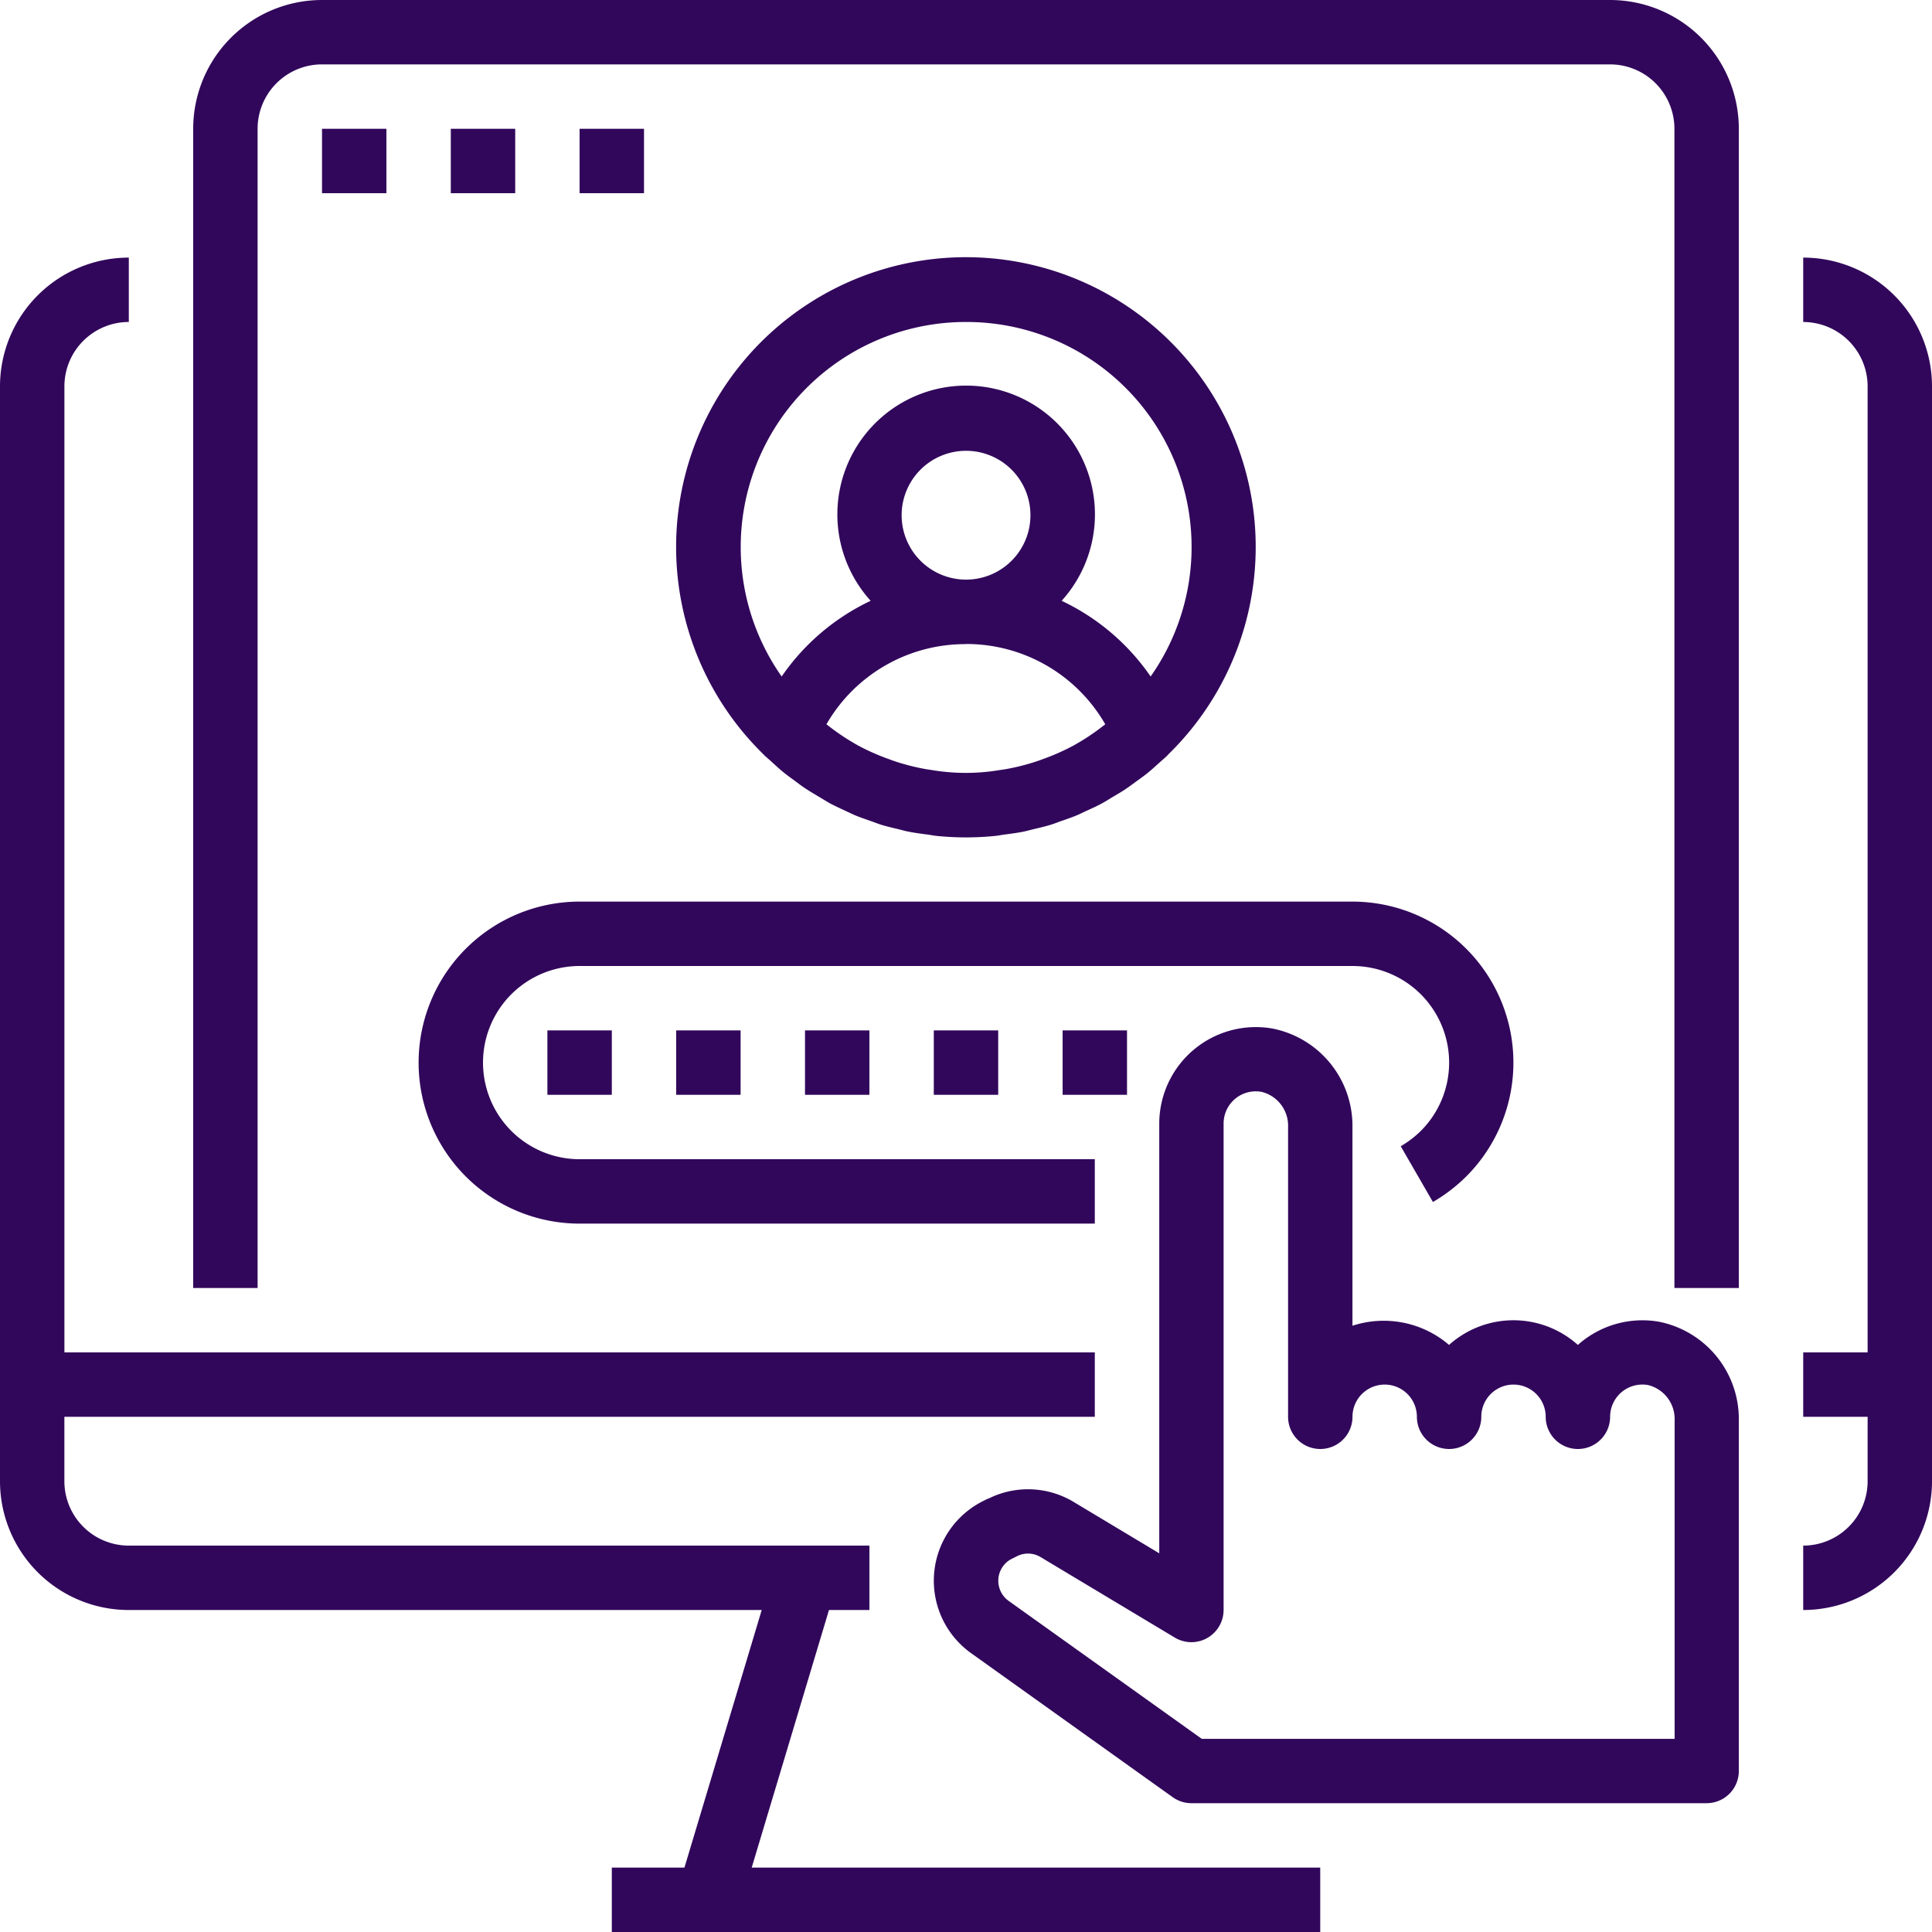 <svg id="account" xmlns="http://www.w3.org/2000/svg" width="76.401" height="76.401" viewBox="0 0 76.401 76.401">
  <path id="Path_3025" data-name="Path 3025" d="M448,64v2.547a2.547,2.547,0,0,1,2.547,2.547v38.2H448v2.547h2.547v2.547A2.547,2.547,0,0,1,448,114.934v2.547a5.094,5.094,0,0,0,5.093-5.093V69.093A5.094,5.094,0,0,0,448,64Zm0,0" transform="translate(-376.692 -53.813)" fill="#31075b"/>
  <path id="Path_3026" data-name="Path 3026" d="M5.093,117.481H30.122l-3.056,10.187H24.194v2.547H52.208v-2.547H29.726l3.056-10.187h1.6v-2.547H5.093a2.547,2.547,0,0,1-2.547-2.547v-2.547H43.294v-2.547H2.547v-38.2a2.547,2.547,0,0,1,2.547-2.547V64A5.094,5.094,0,0,0,0,69.093v43.294A5.094,5.094,0,0,0,5.093,117.481Zm0,0" transform="translate(0 -53.813)" fill="#31075b"/>
  <path id="Path_3027" data-name="Path 3027" d="M50.547,5.093a2.547,2.547,0,0,1,2.547-2.547h50.934a2.547,2.547,0,0,1,2.547,2.547V50.934h2.547V5.093A5.094,5.094,0,0,0,104.028,0H53.093A5.094,5.094,0,0,0,48,5.093V50.934h2.547Zm0,0" transform="translate(-40.36)" fill="#31075b"/>
  <path id="Path_3028" data-name="Path 3028" d="M80,32h2.547v2.547H80Zm0,0" transform="translate(-67.266 -26.907)" fill="#31075b"/>
  <path id="Path_3029" data-name="Path 3029" d="M112,32h2.547v2.547H112Zm0,0" transform="translate(-94.173 -26.907)" fill="#31075b"/>
  <path id="Path_3030" data-name="Path 3030" d="M144,32h2.547v2.547H144Zm0,0" transform="translate(-121.08 -26.907)" fill="#31075b"/>
  <path id="Path_3031" data-name="Path 3031" d="M110.367,236.734H130.74v-2.547H110.367a3.82,3.82,0,1,1,0-7.64h30.561a3.82,3.82,0,0,1,2.71,6.516,3.984,3.984,0,0,1-.8.611l1.273,2.205a6.538,6.538,0,0,0,1.327-1.019,6.367,6.367,0,0,0-4.51-10.86H110.367a6.367,6.367,0,1,0,0,12.734Zm0,0" transform="translate(-87.446 -188.346)" fill="#31075b"/>
  <path id="Path_3032" data-name="Path 3032" d="M232,256h2.547v2.547H232Zm0,0" transform="translate(-195.073 -215.253)" fill="#31075b"/>
  <path id="Path_3033" data-name="Path 3033" d="M264,256h2.547v2.547H264Zm0,0" transform="translate(-221.979 -215.253)" fill="#31075b"/>
  <path id="Path_3034" data-name="Path 3034" d="M200,256h2.547v2.547H200Zm0,0" transform="translate(-168.166 -215.253)" fill="#31075b"/>
  <path id="Path_3035" data-name="Path 3035" d="M168,256h2.547v2.547H168Zm0,0" transform="translate(-141.26 -215.253)" fill="#31075b"/>
  <path id="Path_3036" data-name="Path 3036" d="M136,256h2.547v2.547H136Zm0,0" transform="translate(-114.353 -215.253)" fill="#31075b"/>
  <path id="Path_3037" data-name="Path 3037" d="M171.508,83.607c.091.088.191.165.284.255.159.144.316.29.484.425.136.109.277.209.416.312s.3.228.464.333.338.209.509.311c.141.083.28.17.427.255.192.1.391.192.588.284.135.063.267.127.405.187.209.087.424.159.637.234.135.047.267.1.4.142.22.067.447.119.672.173.137.033.273.074.413.1.246.048.494.08.744.113.127.017.246.042.372.055.382.037.764.057,1.146.057s.764-.02,1.146-.057c.127-.012.247-.038.372-.055.255-.033.5-.065.744-.113.141-.028.275-.069.413-.1.225-.053.452-.106.672-.173.137-.042.27-.095.4-.142.216-.075.431-.147.637-.234.138-.057.27-.127.405-.187.2-.091.4-.182.588-.284.146-.079.285-.167.427-.255.172-.1.344-.2.509-.311s.31-.221.464-.333.28-.2.416-.312c.167-.135.325-.282.484-.425.093-.085.192-.162.284-.255.009-.009.013-.019.022-.028a11.46,11.46,0,1,0-15.97,0,.132.132,0,0,0,.019.028Zm5.417-9.505a2.547,2.547,0,1,1,2.547,2.547A2.547,2.547,0,0,1,176.925,74.1Zm2.547,5.093a6.334,6.334,0,0,1,5.506,3.176l-.074.055a8.869,8.869,0,0,1-1.146.764l-.023.014a8.889,8.889,0,0,1-1.211.538c-.075.027-.149.057-.224.081a8.605,8.605,0,0,1-1.239.318c-.081.016-.165.025-.255.039a8.1,8.1,0,0,1-2.684,0c-.083-.013-.167-.023-.254-.039a8.605,8.605,0,0,1-1.239-.318c-.075-.025-.149-.055-.224-.081a8.917,8.917,0,0,1-1.211-.538l-.023-.014a8.787,8.787,0,0,1-1.146-.764l-.074-.055A6.333,6.333,0,0,1,179.471,79.2Zm0-12.734a8.9,8.9,0,0,1,7.3,14.019,8.865,8.865,0,0,0-3.519-2.993,5.093,5.093,0,1,0-7.553,0,8.865,8.865,0,0,0-3.519,2.993,8.9,8.9,0,0,1,7.3-14.019Zm0,0" transform="translate(-141.27 -53.728)" fill="#31075b"/>
  <path id="Path_3038" data-name="Path 3038" d="M234.15,273.787l-.2.1a3.521,3.521,0,0,0-.472,6.015l7.972,5.695a1.272,1.272,0,0,0,.74.237h20.374a1.273,1.273,0,0,0,1.273-1.273V270.69a3.924,3.924,0,0,0-3.183-3.9,3.832,3.832,0,0,0-3.107.857l-.076.065a3.812,3.812,0,0,0-5.093,0,3.97,3.97,0,0,0-3.82-.758v-7.857a3.923,3.923,0,0,0-3.183-3.9,3.82,3.82,0,0,0-4.457,3.768v16.988l-3.379-2.028a3.5,3.5,0,0,0-3.386-.13Zm7.385,5.5a1.274,1.274,0,0,0,1.927-1.091V258.958a1.273,1.273,0,0,1,1.5-1.254,1.377,1.377,0,0,1,1.05,1.39v11.46a1.273,1.273,0,0,0,2.547,0,1.273,1.273,0,0,1,2.547,0,1.273,1.273,0,1,0,2.547,0,1.273,1.273,0,0,1,2.547,0,1.273,1.273,0,0,0,2.547,0,1.276,1.276,0,0,1,1.5-1.255,1.381,1.381,0,0,1,1.051,1.391v12.6H242.6l-7.64-5.457a.978.978,0,0,1-.407-.795.967.967,0,0,1,.537-.87l.2-.1a.965.965,0,0,1,.937.035Zm0,0" transform="translate(-195.075 -214.527)" fill="#31075b"/>
</svg>

